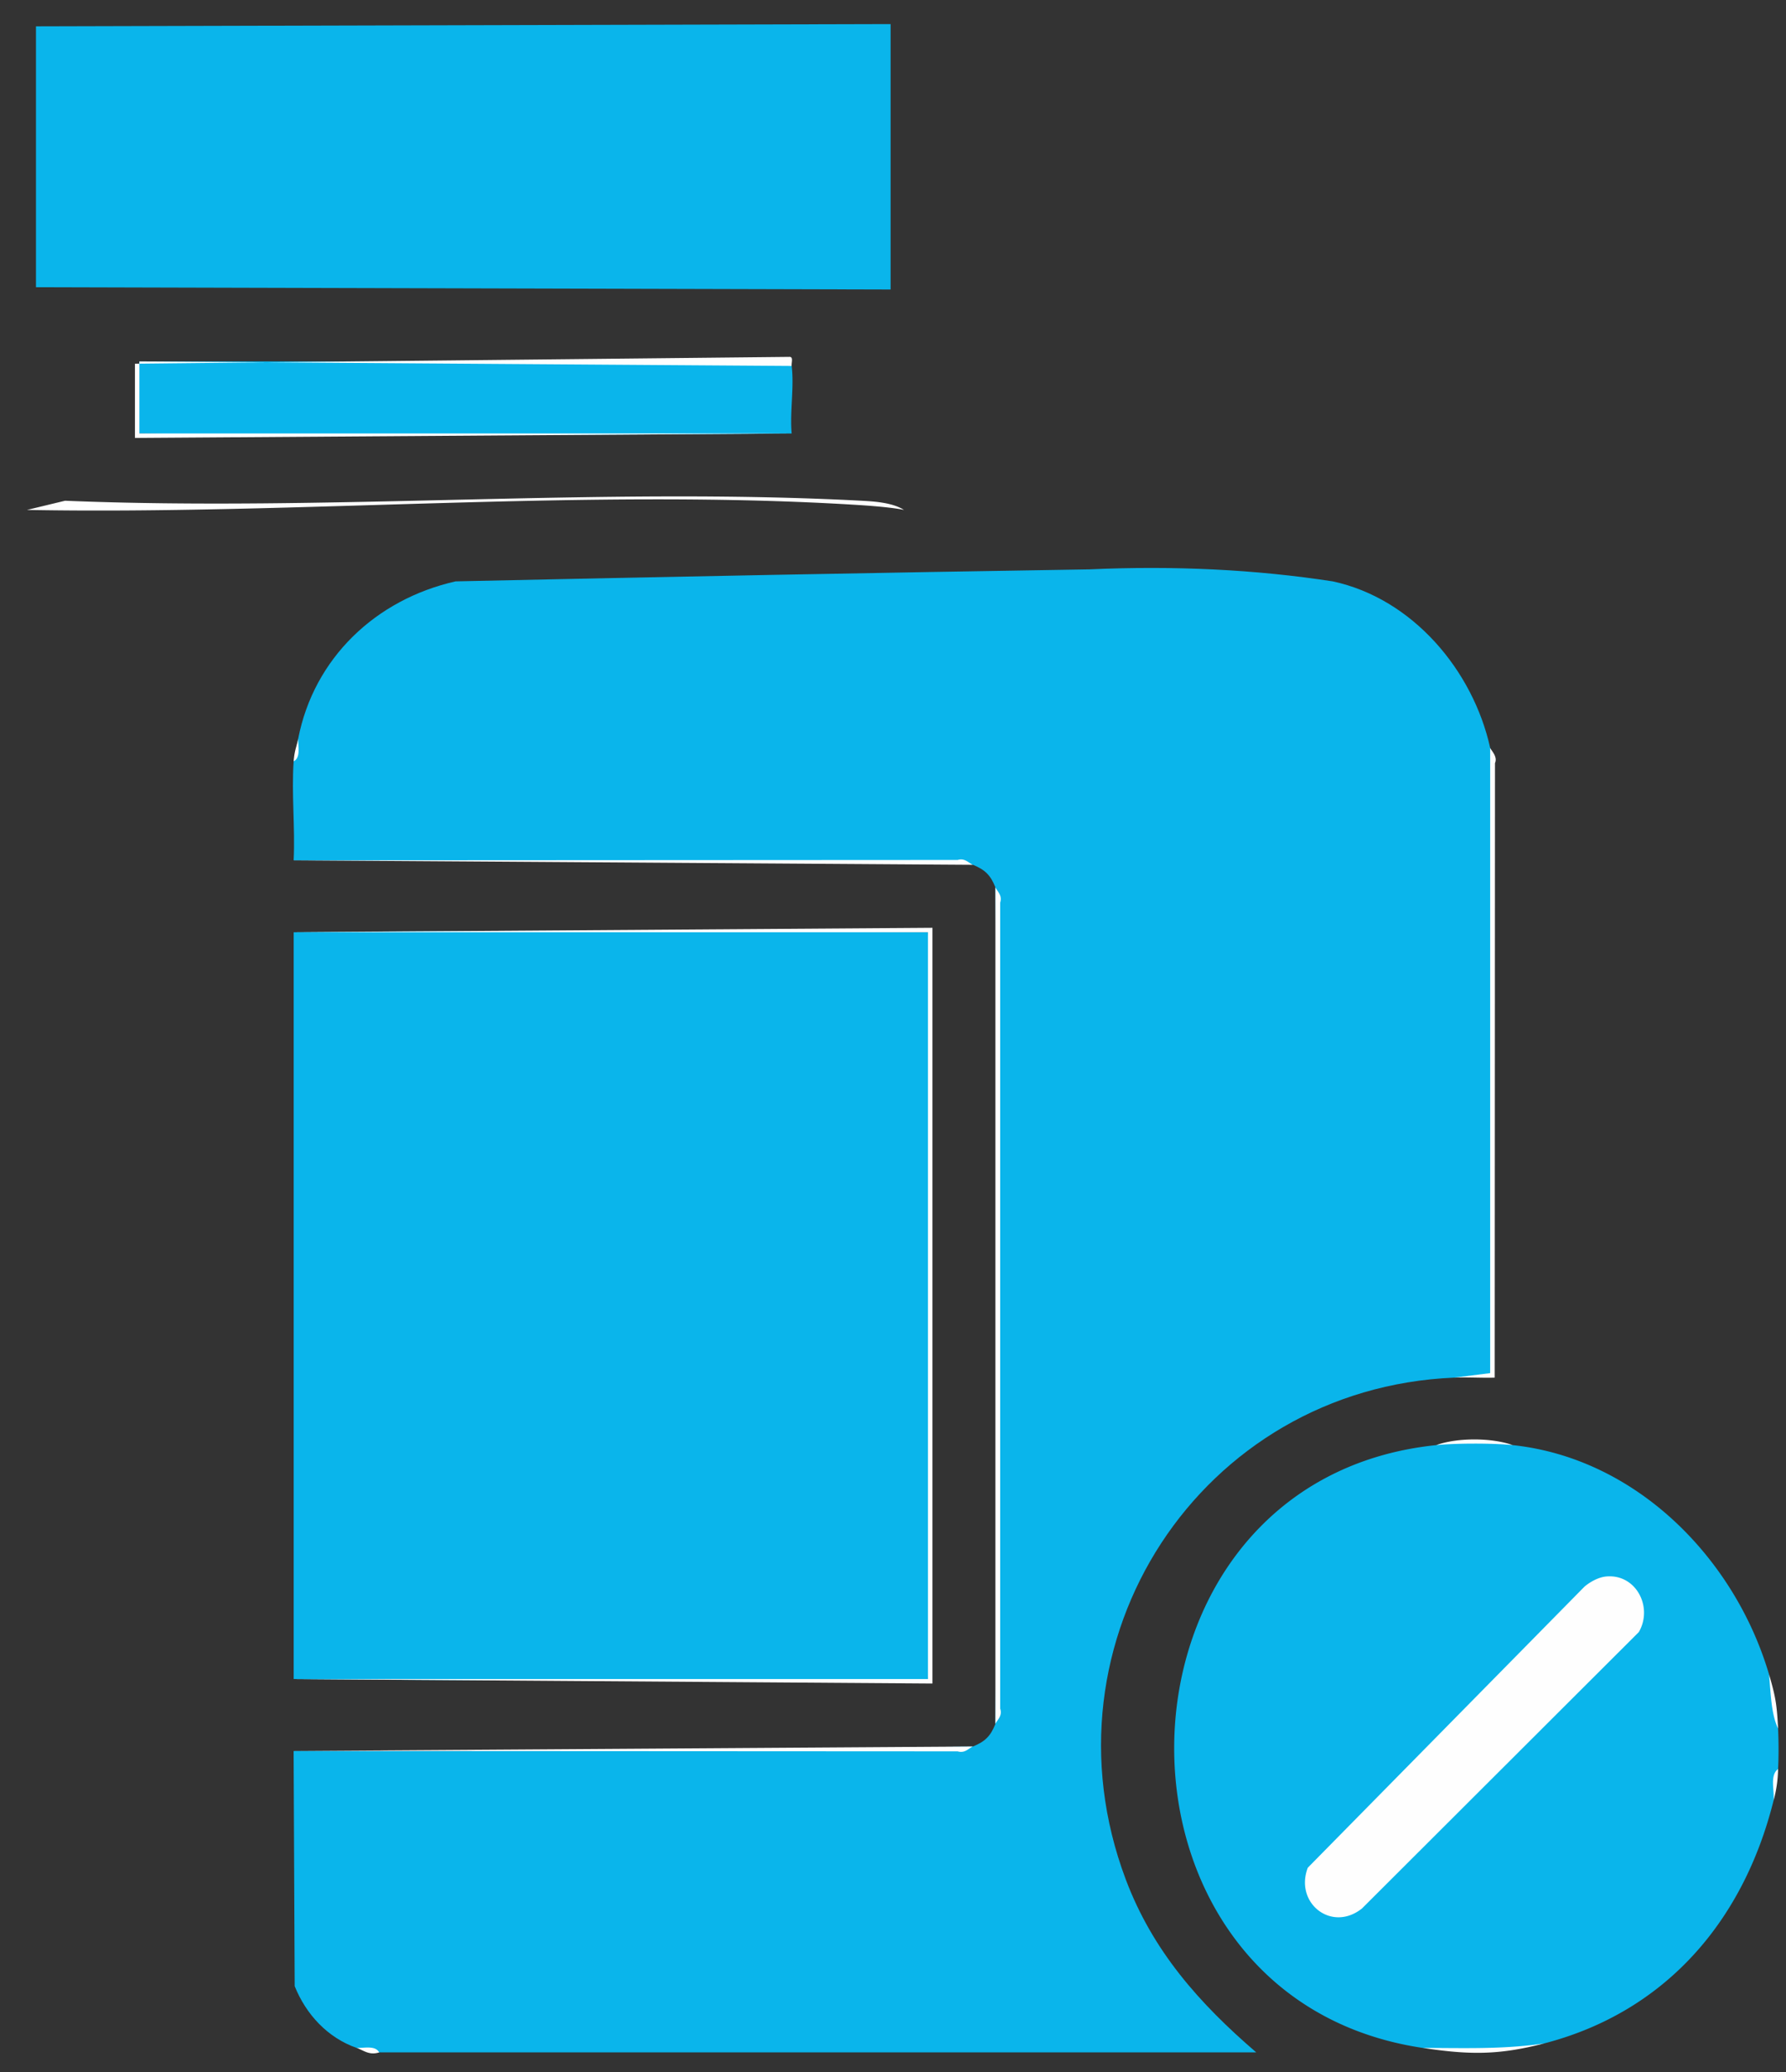 <svg xmlns="http://www.w3.org/2000/svg" width="50" height="58" fill="none"><rect width="100%" height="100%" fill="#333333" stroke="none"/><path fill="#0AB5EB" d="M37.311 16.274c2.24.481 3.928 2.496 4.407 4.66l.077.34-.014 17.21-1.071.079c-7.097.298-11.704 7.374-9.195 14.043.753 2.004 2.06 3.474 3.654 4.845H10.614l-.63-.125c-.81-.285-1.414-.933-1.734-1.729l-.03-6.582q9.527.026 19.016-.126c.336-.137.492-.283.63-.63.119-7.691.118-15.722 0-23.422-.138-.346-.294-.492-.63-.63l-.36-.075-18.655-.05c.045-.912-.063-1.864 0-2.77l.126-.63c.438-2.26 2.172-3.903 4.407-4.408q8.859-.195 17.737-.336 3.581-.162 6.819.336z"/><path fill="#0AB5EB" d="M8.222 26.096a949 949 0 0 1 17.756 0c.11 6.796.11 14.061 0 20.904q-8.818.082-17.756 0zM42.348 40.452c3.477.369 6.226 3.185 7.178 6.422l.252 1.511c.017.36.019.773 0 1.134l-.126.881c-.837 3.362-3.017 5.917-6.422 6.8-1.12.24-2.267.227-3.4.126-9.484-1.412-9.19-15.888.377-16.874a5.6 5.6 0 0 1 2.141 0M24.933.674v7.43L1.007 8.04V.737zM22.163 10.244c.074.583-.054 1.29 0 1.89q-9.154.082-18.26 0a6.3 6.3 0 0 1 0-2.016h18.173z"/><path fill="#FEFEFE" d="m8.222 26.096 17.882-.125v21.155L8.222 47h17.756V26.096zM27.867 48.26V24.836c.043.11.202.223.134.427v22.567c.07.205-.09.319-.134.427zM25.31 14.274c-.305-.065-.86-.11-1.19-.132-7.56-.484-15.762.272-23.365.132l1.066-.257c7.345.302 14.989-.386 22.299 0 .376.02.867.053 1.19.258M22.163 12.133l-18.385.126v-2.078l18.31-.191c.137-.014.062.162.075.254l-18.26-.126v2.015zM27.237 24.208l-19.015-.126 18.588-.01c.203-.062.312.089.427.136M27.237 48.889c-.115.046-.224.198-.427.135l-18.588-.01zM41.718 20.933c.014.06.22.243.135.427l-.008 17.203c-.376.011-.758-.016-1.134 0l1.007-.126zM43.23 57.2c-1.292.335-2.108.319-3.4.126 1.138.002 2.274.043 3.4-.126M42.348 40.452c-.54-.057-1.599-.055-2.14 0 .584-.212 1.547-.212 2.14 0M49.778 48.385c-.198-.41-.207-1.032-.252-1.511.185.63.219.851.252 1.511M49.652 50.4c.03-.276-.114-.703.126-.881a3.5 3.5 0 0 1-.126.881M8.222 21.311c.023-.321.082-.404.126-.63-.007.202.078.523-.126.63M10.615 57.452c-.28.087-.426-.054-.63-.126.202.008.523-.078.63.126M44.96 44.13c.84-.082 1.325.856.92 1.555l-7.75 7.737c-.85.678-1.894-.15-1.518-1.14l7.746-7.868c.16-.136.394-.264.602-.284"/></svg>